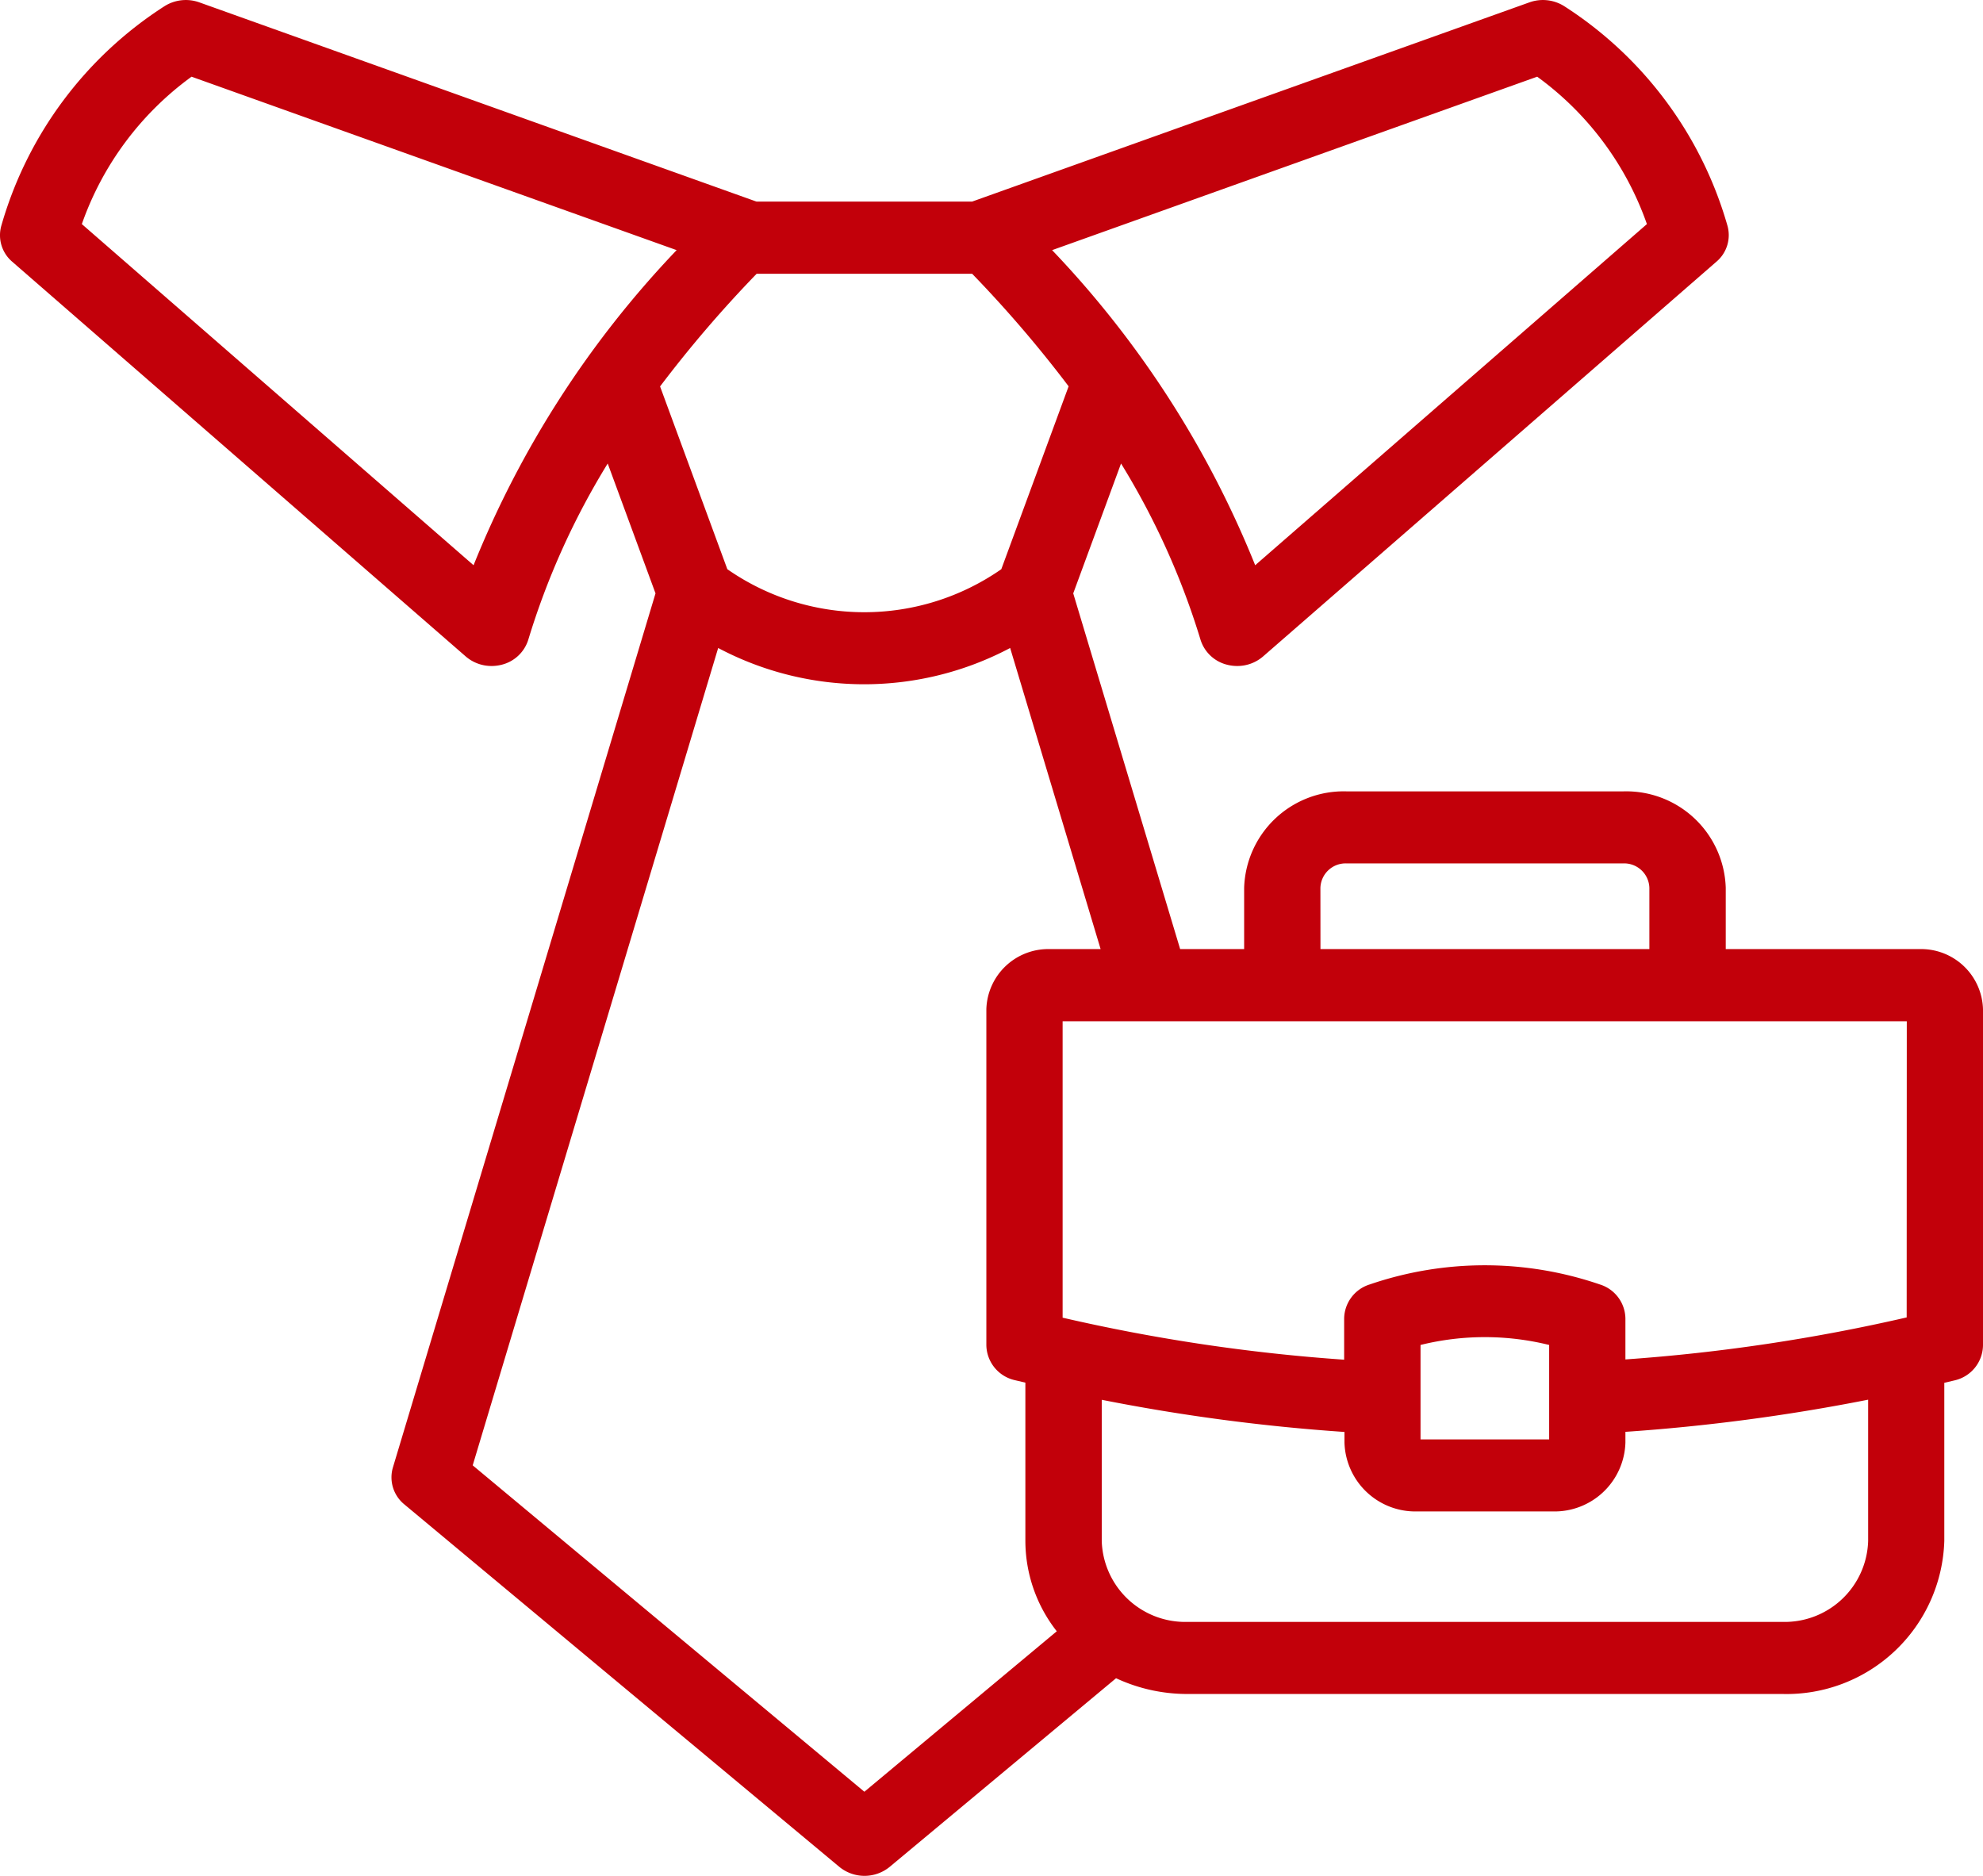 <svg xmlns="http://www.w3.org/2000/svg" width="37" height="35"><defs><clipPath id="a"><path fill="#c2000a" d="M0 0h37v35H0z"/></clipPath></defs><g clip-path="url(#a)"><path d="M35.816 17.708H32.2v-1.143a1.858 1.858 0 00-1.906-1.8H25.12a1.858 1.858 0 00-1.906 1.8v1.143H22.02l-1.995-6.637.892-2.423a14.083 14.083 0 011.483 3.288.693.693 0 00.491.465.756.756 0 00.194.025.735.735 0 00.482-.178l8.461-7.367a.649.649 0 00.2-.683A7.225 7.225 0 0029.189.117a.746.746 0 00-.652-.073L18.153 3.756l-.013.005h-4.024l-.016-.005L3.719.044a.747.747 0 00-.652.073A7.225 7.225 0 00.028 4.2a.649.649 0 00.2.683l8.462 7.365a.735.735 0 00.482.178.756.756 0 00.194-.025.694.694 0 00.491-.465 14.077 14.077 0 011.482-3.288l.892 2.423-4.9 16.309a.65.65 0 00.214.689l8.115 6.762a.742.742 0 00.941 0l4.223-3.519a3.145 3.145 0 001.333.294h11.1a2.946 2.946 0 003.021-2.856V25.8l.191-.045A.681.681 0 0037 25.1v-6.271a1.155 1.155 0 00-1.184-1.121m-.24 6.872a33.937 33.937 0 01-5.248.784V24.6a.676.676 0 00-.474-.634 6.624 6.624 0 00-4.3 0 .676.676 0 00-.474.634v.769a33.681 33.681 0 01-5.253-.784v-5.531h15.751zm-6.671.514v1.762h-2.4v-1.762a5 5 0 012.4 0m-4.268-8.529a.471.471 0 01.483-.456h5.172a.471.471 0 01.483.456v1.143h-6.137zm4.045-15.134a5.747 5.747 0 012.047 2.75l-7.309 6.365a18.511 18.511 0 00-3.789-5.879zM8.836 10.546L1.527 4.181a5.748 5.748 0 012.047-2.75l9.051 3.236a18.51 18.51 0 00-3.789 5.879m5.281-5.438h4.022a22.705 22.705 0 011.8 2.1l-1.256 3.412a4.471 4.471 0 01-5.112 0l-1.255-3.41a22.705 22.705 0 011.8-2.1m2.012 28.32L8.82 27.34l4.58-15.25a5.82 5.82 0 005.448 0l1.688 5.618h-.946a1.156 1.156 0 00-1.186 1.121V25.1a.681.681 0 00.528.65l.2.047v2.952a2.738 2.738 0 00.586 1.687zm18.729-4.679a1.558 1.558 0 01-1.6 1.51h-11.1a1.558 1.558 0 01-1.6-1.51v-2.634a35.791 35.791 0 004.529.6v.2a1.324 1.324 0 001.356 1.283h2.528a1.324 1.324 0 001.358-1.285v-.2a35.978 35.978 0 004.529-.6z" fill="#c2000a"/></g></svg>